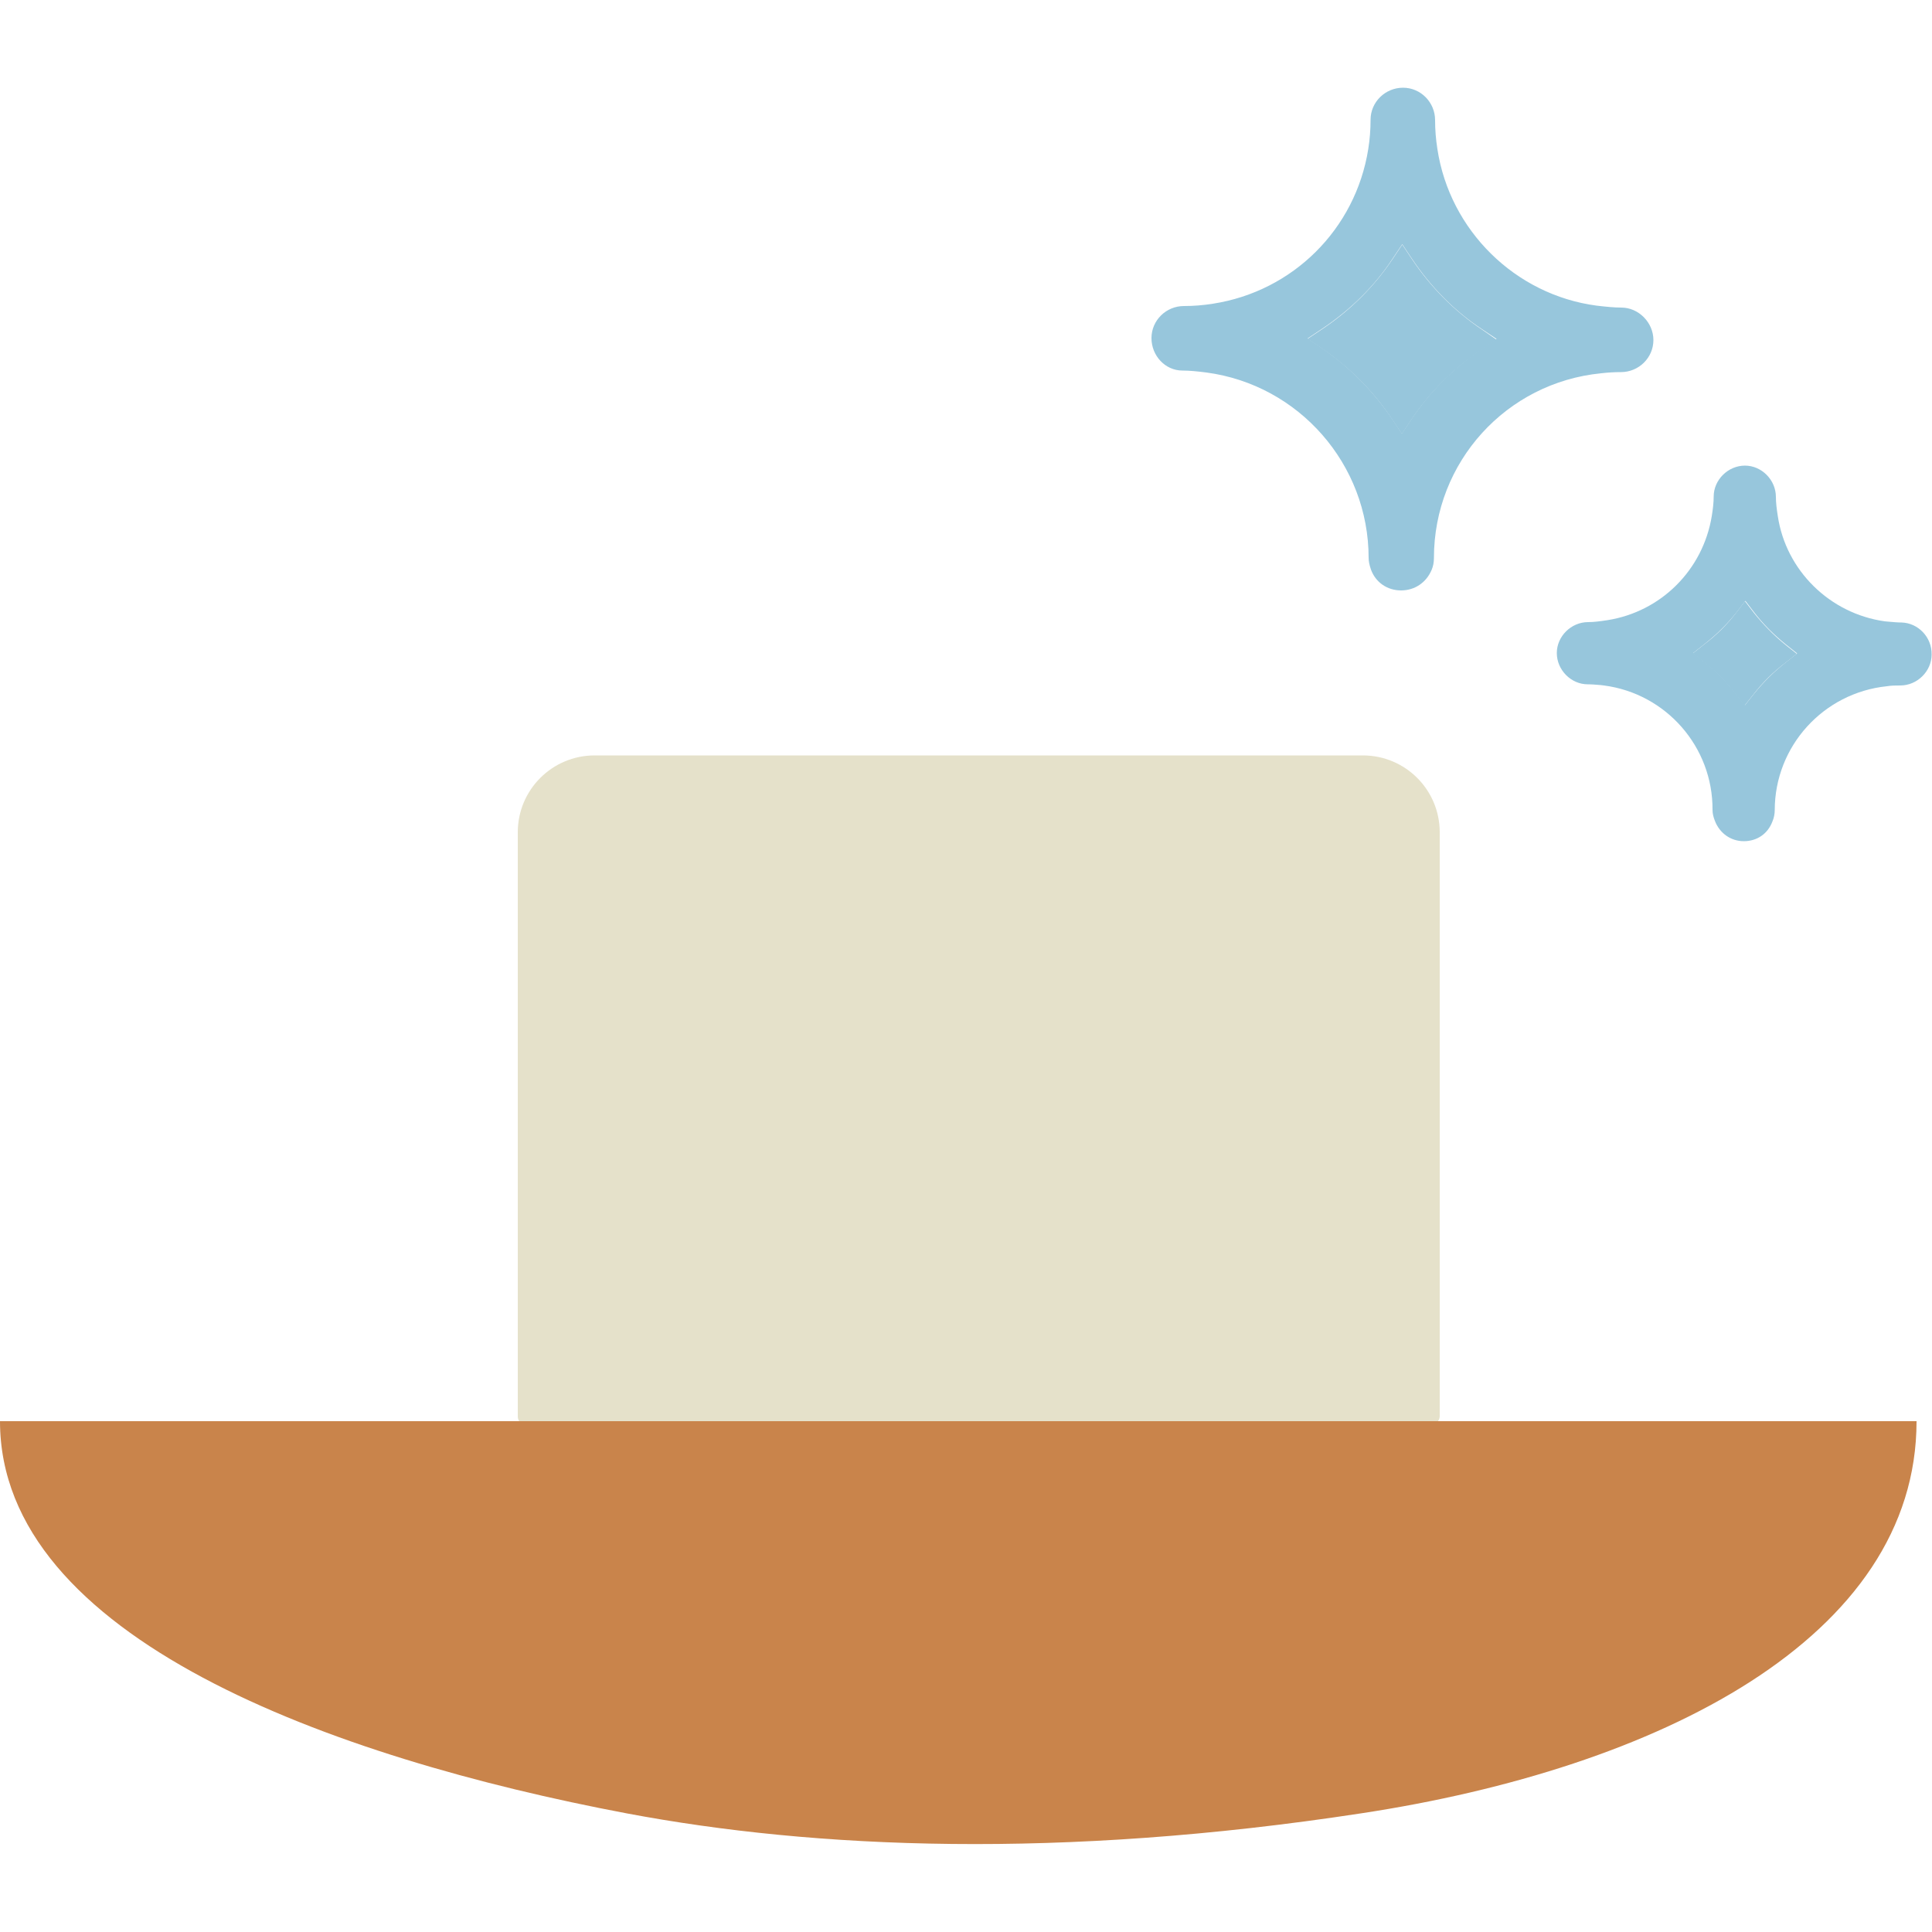 <?xml version="1.0" encoding="utf-8"?>
<!-- Generator: Adobe Illustrator 26.0.3, SVG Export Plug-In . SVG Version: 6.00 Build 0)  -->
<svg version="1.1" id="Calque_1" xmlns="http://www.w3.org/2000/svg" xmlns:xlink="http://www.w3.org/1999/xlink" x="0px" y="0px"
	 viewBox="0 0 500 500" style="enable-background:new 0 0 500 500;" xml:space="preserve">
<g id="porte_savon_00000086660014079266724770000011403059644425010817_">
	<g>
		<g>
			<path style="fill:#97C6DC;" d="M383.7,85.4c-7.2-4.8-13.4-11-18.4-18.5l-2.4-3.6l-2.4,3.6c-4.8,7.2-11,13.4-18.5,18.4l-3.6,2.4
				l3.6,2.4c7.3,5,13.5,11.2,18.4,18.6l2.4,3.6l2.4-3.6c4.8-7.2,11-13.4,18.5-18.4l3.6-2.4L383.7,85.4z"/>
			<path style="fill:#97C6DC;" d="M414.4,96.6L414.4,96.6c1.7-0.2,3.4-0.3,5.1-0.3c4.6,0,8.4-3.7,8.4-8.3c0-4.5-3.8-8.4-8.3-8.4
				c-1.8,0-3.8-0.2-6.4-0.5c-21.1-2.8-38-19.5-41.2-40.5c-0.4-2.6-0.6-4.9-0.6-7.5c0-4.6-3.7-8.4-8.3-8.4c-4.6,0-8.4,3.7-8.4,8.3
				c0,2.6-0.2,5.1-0.6,7.6c-3.3,20.7-19.5,36.8-40.2,40c-2.5,0.4-5,0.6-7.5,0.6c-4.6,0-8.4,3.7-8.4,8.3c0,4.6,3.6,8.4,8,8.4
				c1.8,0,3.9,0.2,6.2,0.5c24,3.2,42,23.8,42,48c0,0.9,0.2,1.8,0.6,3c1.2,3.3,4.2,5.4,7.8,5.4c3.5,0,6.5-2,7.9-5.3
				c0.4-0.9,0.6-2,0.6-3.1C371.1,119.6,389.8,99,414.4,96.6z M365.2,108.6l-2.4,3.6l-2.4-3.6C355.5,101.3,349.3,95,342,90l-3.6-2.4
				l3.6-2.4c7.5-5,13.8-11.2,18.5-18.4l2.4-3.6l2.4,3.6c5,7.5,11.2,13.8,18.4,18.5l3.6,2.4l-3.6,2.4
				C376.2,95.2,370,101.4,365.2,108.6z"/>
		</g>
		<g>
			<path style="fill:#97C6DC;" d="M453.9,158.6l-2.3-3l-2.3,3c-2.3,3-5.1,5.8-8.3,8.2l-2.9,2.3l2.9,2.3c3,2.3,5.8,5.1,8.2,8.3
				l2.3,2.9l2.3-2.9c2.3-3,5.1-5.8,8.3-8.2l2.9-2.3l-2.9-2.3C459,164.4,456.3,161.6,453.9,158.6z"/>
			<path style="fill:#97C6DC;" d="M492.1,161.1c-1,0-2-0.1-3.2-0.2l-1.1-0.1c-14.3-2-25.6-13.2-27.7-27.2c-0.3-1.9-0.5-3.5-0.5-5
				c0-4.4-3.7-8.1-8-8.1c-4.4,0-8.1,3.7-8.1,8c0,1.6-0.2,3.2-0.5,5.1c-2.3,13.9-13.1,24.7-27,26.9c-2,0.3-3.5,0.5-5,0.5
				c-4.4,0-8.1,3.7-8.1,8c0,4.4,3.7,8.1,8,8.1c1.1,0,2.1,0.1,3.4,0.2l0.8,0.1c16.1,2.1,28.2,15.9,28.1,32.2c0,0.9,0.2,1.8,0.6,2.8
				c1.2,3.2,4.1,5.3,7.5,5.3s6.2-1.9,7.4-5.1c0.4-0.9,0.6-2,0.6-2.9c0-16.6,12.6-30.4,29-32.1c1.2-0.2,2.3-0.2,3.5-0.2
				c4.4,0,8.1-3.7,8.1-8C500,164.9,496.4,161.2,492.1,161.1z M462.2,171.4c-3.2,2.5-5.9,5.2-8.3,8.2l-2.3,2.9l-2.3-2.9
				c-2.5-3.2-5.2-6-8.2-8.3l-2.9-2.3l2.9-2.3c3.2-2.5,5.9-5.2,8.3-8.2l2.3-3l2.3,3c2.3,3,5.1,5.8,8.2,8.3l2.9,2.3L462.2,171.4z"/>
		</g>
	</g>
	<path style="fill:#E5E1CA;" d="M370.3,368.8H136.2c-1.2,0-2.2-1-2.2-2.2V215.4c0-11,8.9-19.9,19.9-19.9h198.8
		c11,0,19.9,8.9,19.9,19.9v151.2C372.5,367.8,371.5,368.8,370.3,368.8z"/>
	<g id="porte_savon">
		<path style="fill:#C9844B;" d="M352.2,469.3c-77.8,11.9-141.2,9.2-190,0C86,454.9,0,423.9,0,367.8l0,0h496l0,0
			C496,423.9,429.3,457.6,352.2,469.3z"/>
	</g>
</g>
</svg>
